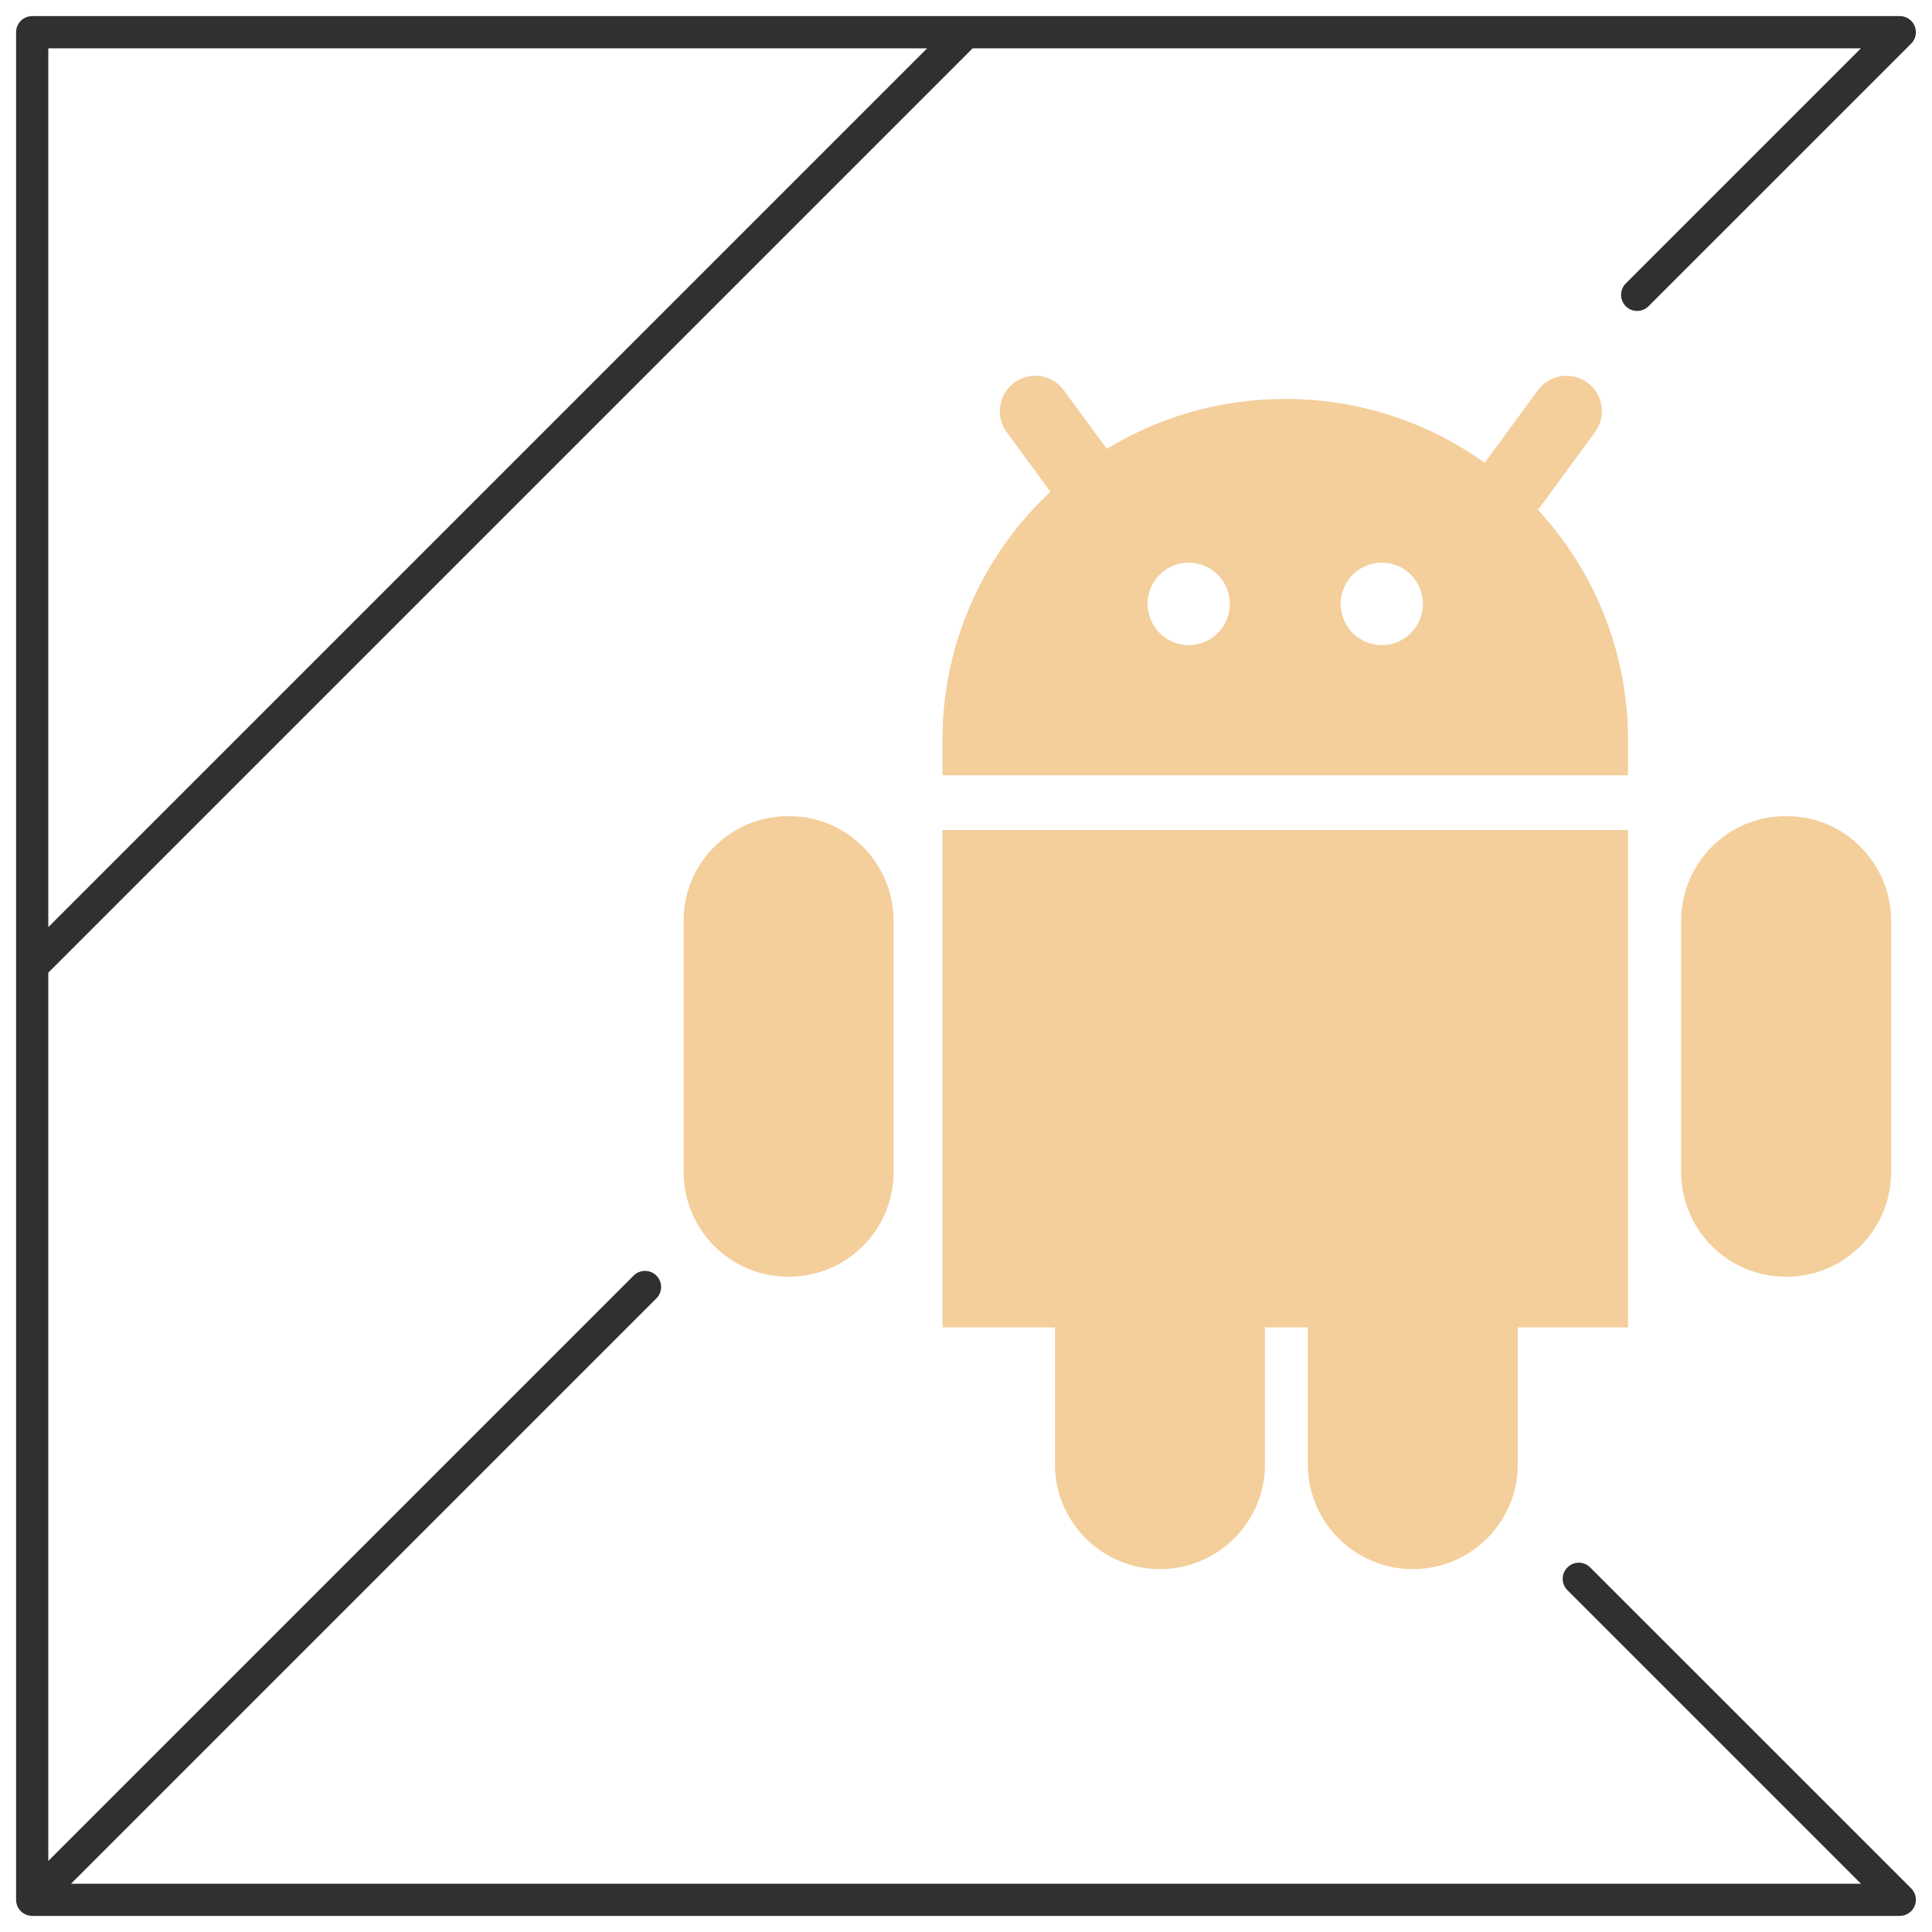 <?xml version="1.0" encoding="UTF-8"?>
<svg xmlns="http://www.w3.org/2000/svg" width="60" height="60" viewBox="0 0 60 60" fill="none">
  <g clip-path="url(#clip0_2586_782)">
    <path fill-rule="evenodd" clip-rule="evenodd" d="M1.5 1.5V28.793L28.793 1.5H1.5ZM30 0.5H1C0.724 0.5 0.5 0.724 0.5 1V30V59C0.5 59.276 0.724 59.5 1 59.5H59C59.202 59.5 59.385 59.378 59.462 59.191C59.539 59.005 59.497 58.789 59.354 58.646L49.385 48.678C49.19 48.482 48.873 48.482 48.678 48.678C48.482 48.873 48.482 49.19 48.678 49.385L57.793 58.5H2.207L20.385 40.322C20.58 40.127 20.58 39.81 20.385 39.615C20.189 39.42 19.873 39.42 19.678 39.615L1.5 57.793V30.207L30.207 1.5H57.793L50.49 8.803C50.295 8.998 50.295 9.315 50.49 9.51C50.685 9.705 51.002 9.705 51.197 9.51L59.354 1.354C59.497 1.211 59.539 0.995 59.462 0.809C59.385 0.622 59.202 0.5 59 0.5H30Z" fill="#303030"></path>
    <path d="M49.535 13.42C49.894 12.931 49.789 12.244 49.301 11.884C48.811 11.523 48.122 11.629 47.762 12.119L46.109 14.372C44.363 13.125 42.223 12.389 39.914 12.389C37.885 12.389 35.988 12.957 34.372 13.94L33.037 12.119C32.677 11.629 31.988 11.523 31.498 11.884C31.01 12.244 30.905 12.931 31.264 13.42L32.622 15.271C30.559 17.203 29.269 19.943 29.269 22.976V24.077H50.559V22.976C50.559 20.227 49.499 17.718 47.764 15.834L49.535 13.42ZM38.078 19.287C37.937 19.598 37.682 19.835 37.363 19.954C37.218 20.009 37.067 20.036 36.916 20.036C36.735 20.036 36.555 19.997 36.385 19.919C35.745 19.626 35.462 18.865 35.754 18.222C35.896 17.911 36.15 17.674 36.47 17.555C36.79 17.435 37.137 17.447 37.447 17.589C37.758 17.732 37.995 17.987 38.114 18.307C38.233 18.628 38.22 18.975 38.078 19.287ZM44.075 19.286C43.933 19.598 43.679 19.835 43.359 19.954C43.214 20.009 43.063 20.036 42.912 20.036C42.732 20.036 42.551 19.997 42.382 19.919C42.072 19.777 41.835 19.522 41.716 19.201C41.596 18.881 41.609 18.533 41.751 18.222C41.893 17.911 42.147 17.674 42.466 17.555C42.786 17.435 43.134 17.447 43.444 17.589C44.084 17.883 44.368 18.644 44.075 19.286Z" fill="#F4CE9B"></path>
    <path d="M24.509 25.347H24.472C22.684 25.347 21.23 26.805 21.23 28.596V36.399C21.23 38.19 22.684 39.648 24.472 39.648H24.509C26.297 39.648 27.751 38.19 27.751 36.399V28.596C27.751 26.805 26.297 25.347 24.509 25.347Z" fill="#F4CE9B"></path>
    <path d="M55.489 25.347H55.451C53.664 25.347 52.21 26.805 52.21 28.596V36.399C52.21 38.19 53.664 39.648 55.451 39.648H55.489C57.276 39.648 58.73 38.19 58.73 36.399V28.596C58.73 26.805 57.276 25.347 55.489 25.347Z" fill="#F4CE9B"></path>
    <path d="M29.269 41.223H32.764V45.481C32.764 47.273 34.226 48.73 36.024 48.73C37.821 48.73 39.284 47.273 39.284 45.481V41.223H40.616V45.481C40.616 47.273 42.079 48.73 43.876 48.73C45.674 48.73 47.136 47.273 47.136 45.481V41.223H50.559V25.777H29.269V41.223Z" fill="#F4CE9B"></path>
  </g>
  <defs>
    <clipPath id="clip0_2586_782">
      <rect width="60" height="60" fill="white"></rect>
    </clipPath>
  </defs>
</svg>
